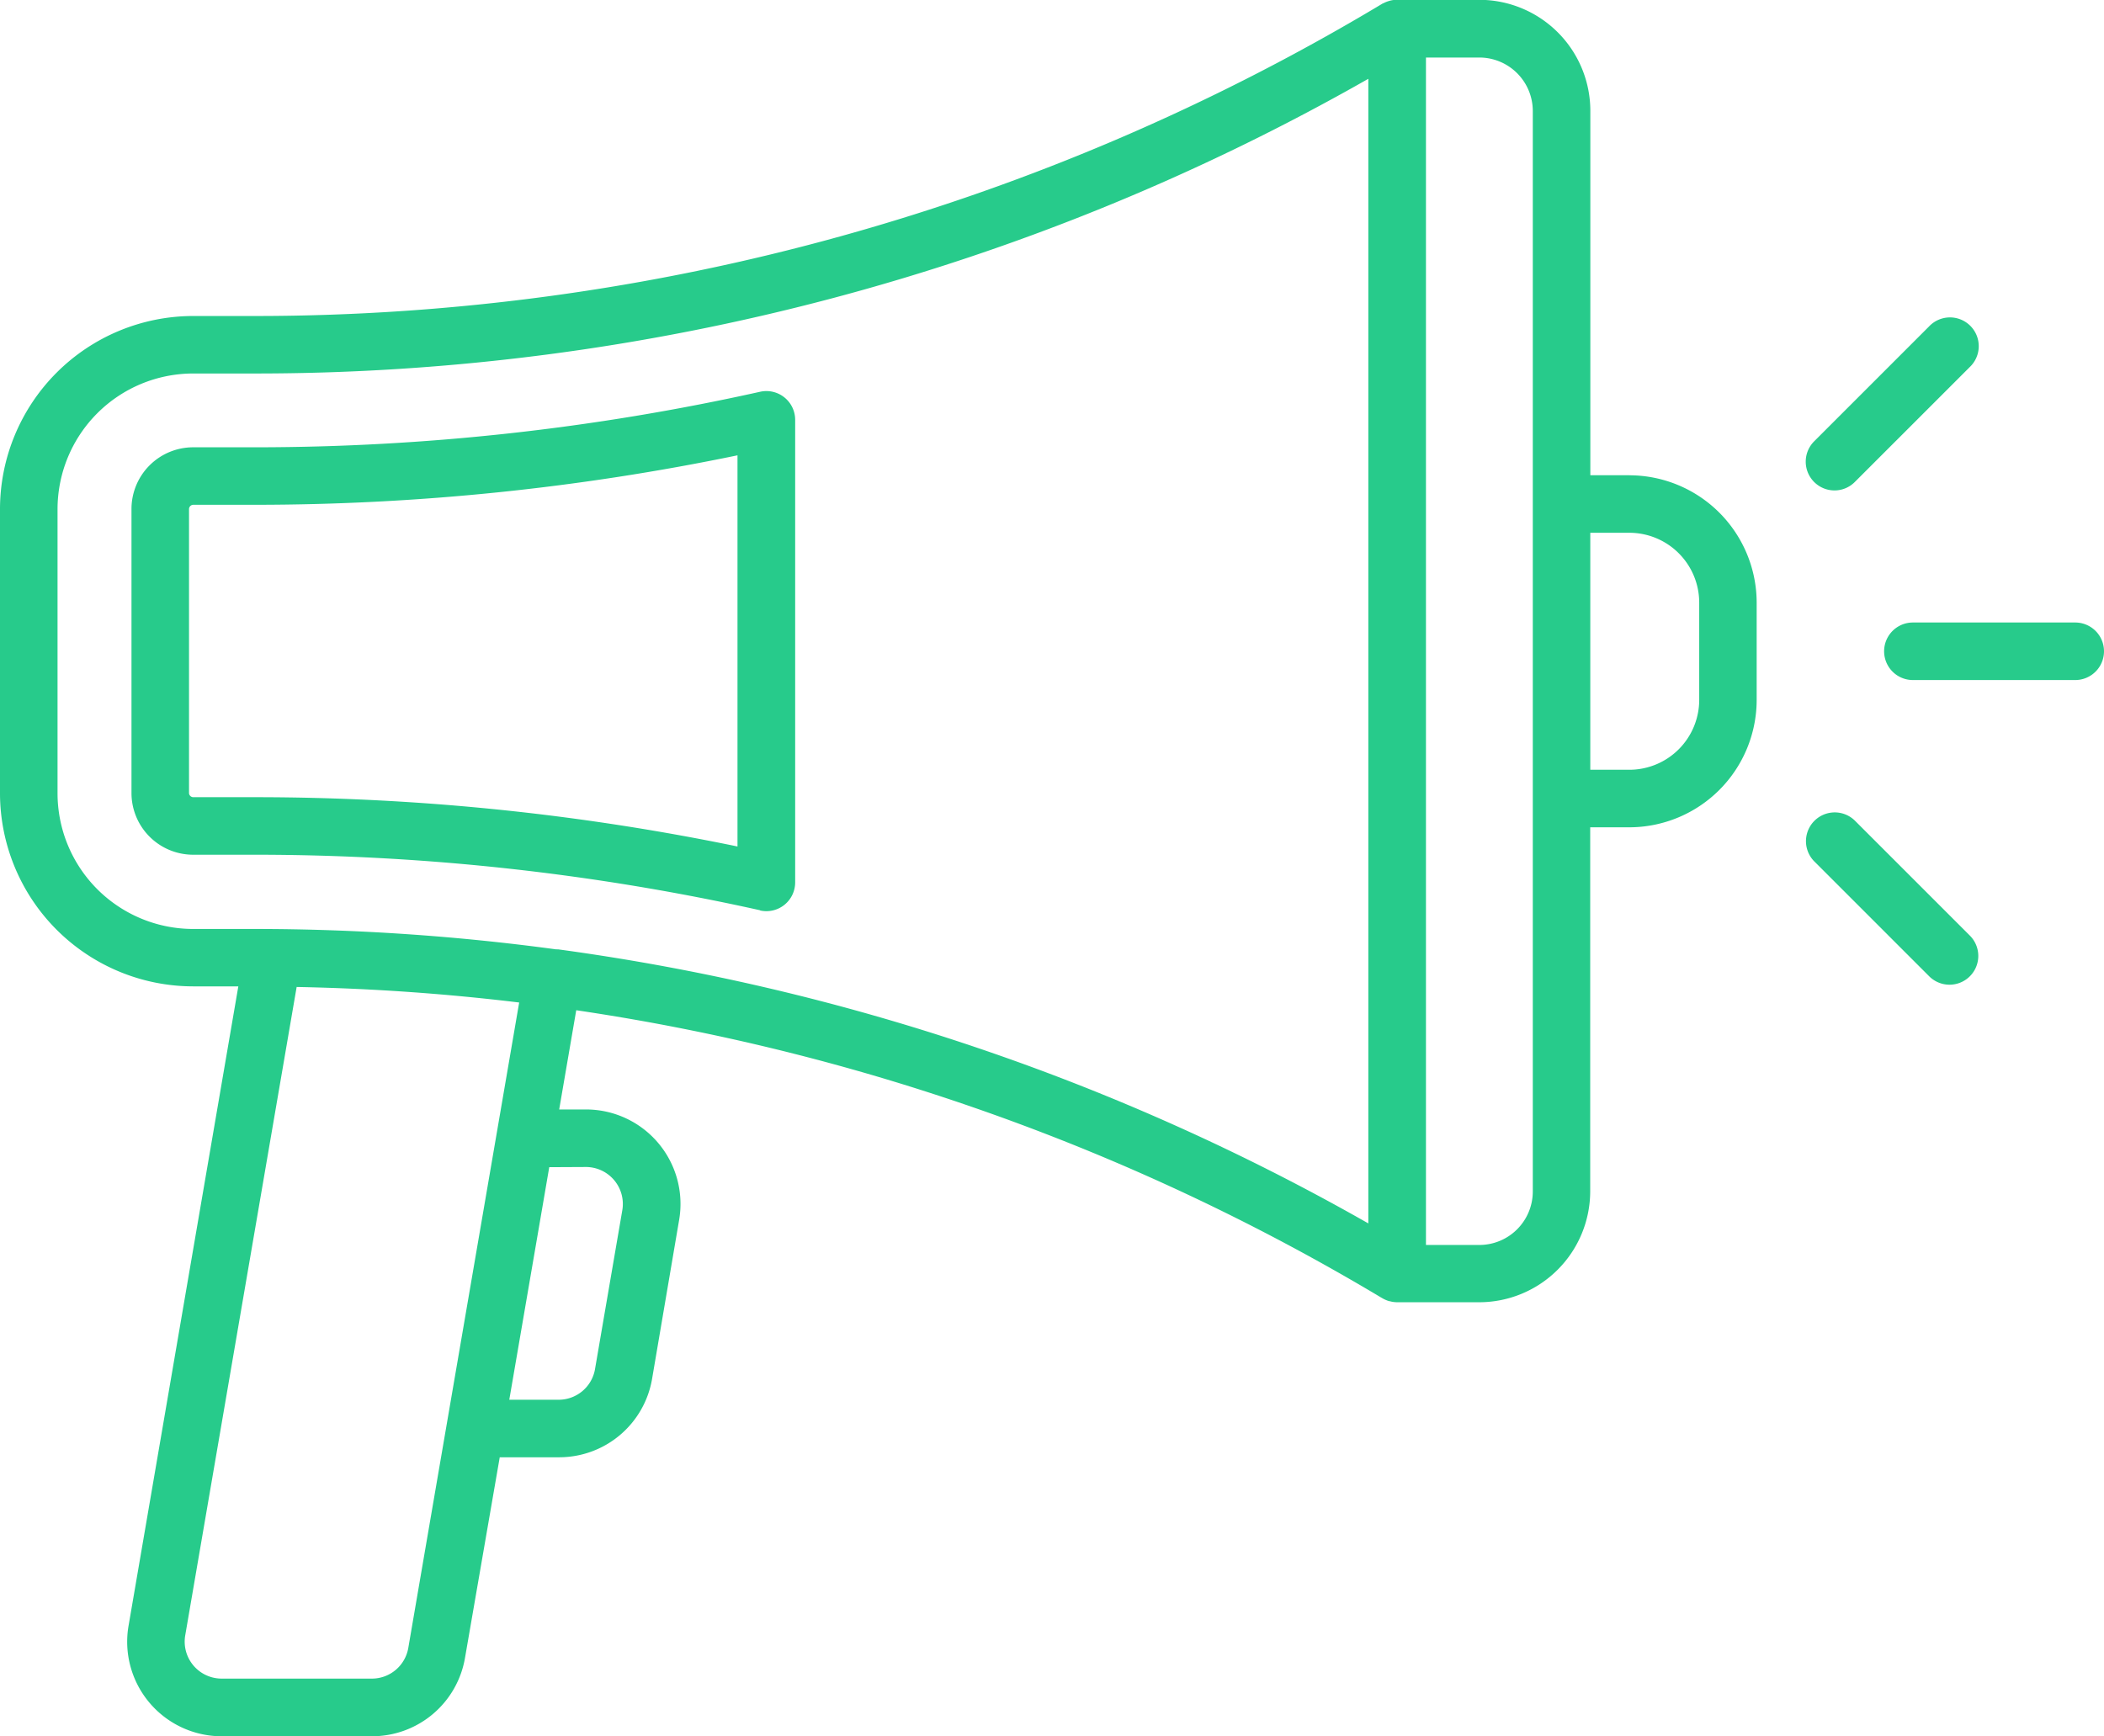 <svg xmlns="http://www.w3.org/2000/svg" width="48.485" height="40.012" viewBox="0 0 48.485 40.012">
  <g id="top-cat4" transform="translate(0 -11.184)">
    <path id="Path_257" data-name="Path 257" d="M37.548,22.137h-.9v-8.4a2.56,2.56,0,0,0-2.557-2.557h-1.9l-.027,0a.644.644,0,0,0-.13.019l-.043.013a.671.671,0,0,0-.114.048c-.008,0-.017.006-.025.011A50.486,50.486,0,0,1,5.9,18.467H4.451A4.456,4.456,0,0,0,0,22.917v6.55a4.456,4.456,0,0,0,4.451,4.45H5.492L2.963,48.65A2.178,2.178,0,0,0,5.109,51.2h3.46a2.173,2.173,0,0,0,2.147-1.809l.8-4.621h1.364a2.172,2.172,0,0,0,2.147-1.809L15.65,39.3a2.177,2.177,0,0,0-2.15-2.546h-.614l.393-2.287a50.467,50.467,0,0,1,18.546,6.62l.016.009.016.009h0a.661.661,0,0,0,.156.067l.009,0a.662.662,0,0,0,.172.025h1.894a2.56,2.56,0,0,0,2.557-2.557V30.251h.9a2.939,2.939,0,0,0,2.936-2.936V25.072a2.939,2.939,0,0,0-2.936-2.934ZM1.326,29.467v-6.55a3.128,3.128,0,0,1,3.125-3.125H5.9A51.8,51.8,0,0,0,31.532,13l0,26.38a51.8,51.8,0,0,0-18.67-6.316.093.093,0,0,1-.017,0,.241.241,0,0,0-.029,0,51.764,51.764,0,0,0-6.924-.47H4.451a3.128,3.128,0,0,1-3.125-3.125ZM13.5,38.08a.852.852,0,0,1,.84,1l-.628,3.656a.85.85,0,0,1-.84.708H11.736l.689-4.008.232-1.352ZM9.409,49.163a.851.851,0,0,1-.84.708H5.109a.852.852,0,0,1-.84-1l2.567-14.94a50.512,50.512,0,0,1,5.128.358ZM35.322,38.646a1.233,1.233,0,0,1-1.231,1.231H32.86V12.51h1.231a1.233,1.233,0,0,1,1.231,1.231Zm3.835-11.331a1.612,1.612,0,0,1-1.61,1.61h-.9V23.463h.9a1.611,1.611,0,0,1,1.61,1.61Z" transform="translate(0 0)" fill="#27cb8b"/>
    <path id="Path_258" data-name="Path 258" d="M22.487,46.955a.663.663,0,0,0,.807-.647V35.651A.663.663,0,0,0,22.487,35a53.592,53.592,0,0,1-11.622,1.28H9.42A1.422,1.422,0,0,0,8,37.7v6.55a1.422,1.422,0,0,0,1.42,1.42h1.444a53.6,53.6,0,0,1,11.622,1.28Zm-13.161-2.7V37.7a.1.1,0,0,1,.095-.095h1.444a54.9,54.9,0,0,0,11.1-1.14v9.015a54.909,54.909,0,0,0-11.1-1.136H9.42A.1.1,0,0,1,9.326,44.254Z" transform="translate(-4.97 -14.787)" fill="#27cb8b"/>
    <path id="Path_259" data-name="Path 259" d="M119.028,49.059h-3.741a.663.663,0,0,0,0,1.326h3.741a.663.663,0,1,0,0-1.326Z" transform="translate(-71.206 -23.528)" fill="#27cb8b"/>
    <path id="Path_260" data-name="Path 260" d="M110.513,34.512a.66.66,0,0,0,.469-.194l2.645-2.645a.663.663,0,1,0-.937-.937l-2.645,2.645a.663.663,0,0,0,.469,1.131Z" transform="translate(-68.24 -12.025)" fill="#27cb8b"/>
    <path id="Path_261" data-name="Path 261" d="M110.979,60.787a.663.663,0,0,0-.937.938l2.645,2.645a.663.663,0,1,0,.937-.938Z" transform="translate(-68.238 -30.693)" fill="#27cb8b"/>
  </g>
</svg>
